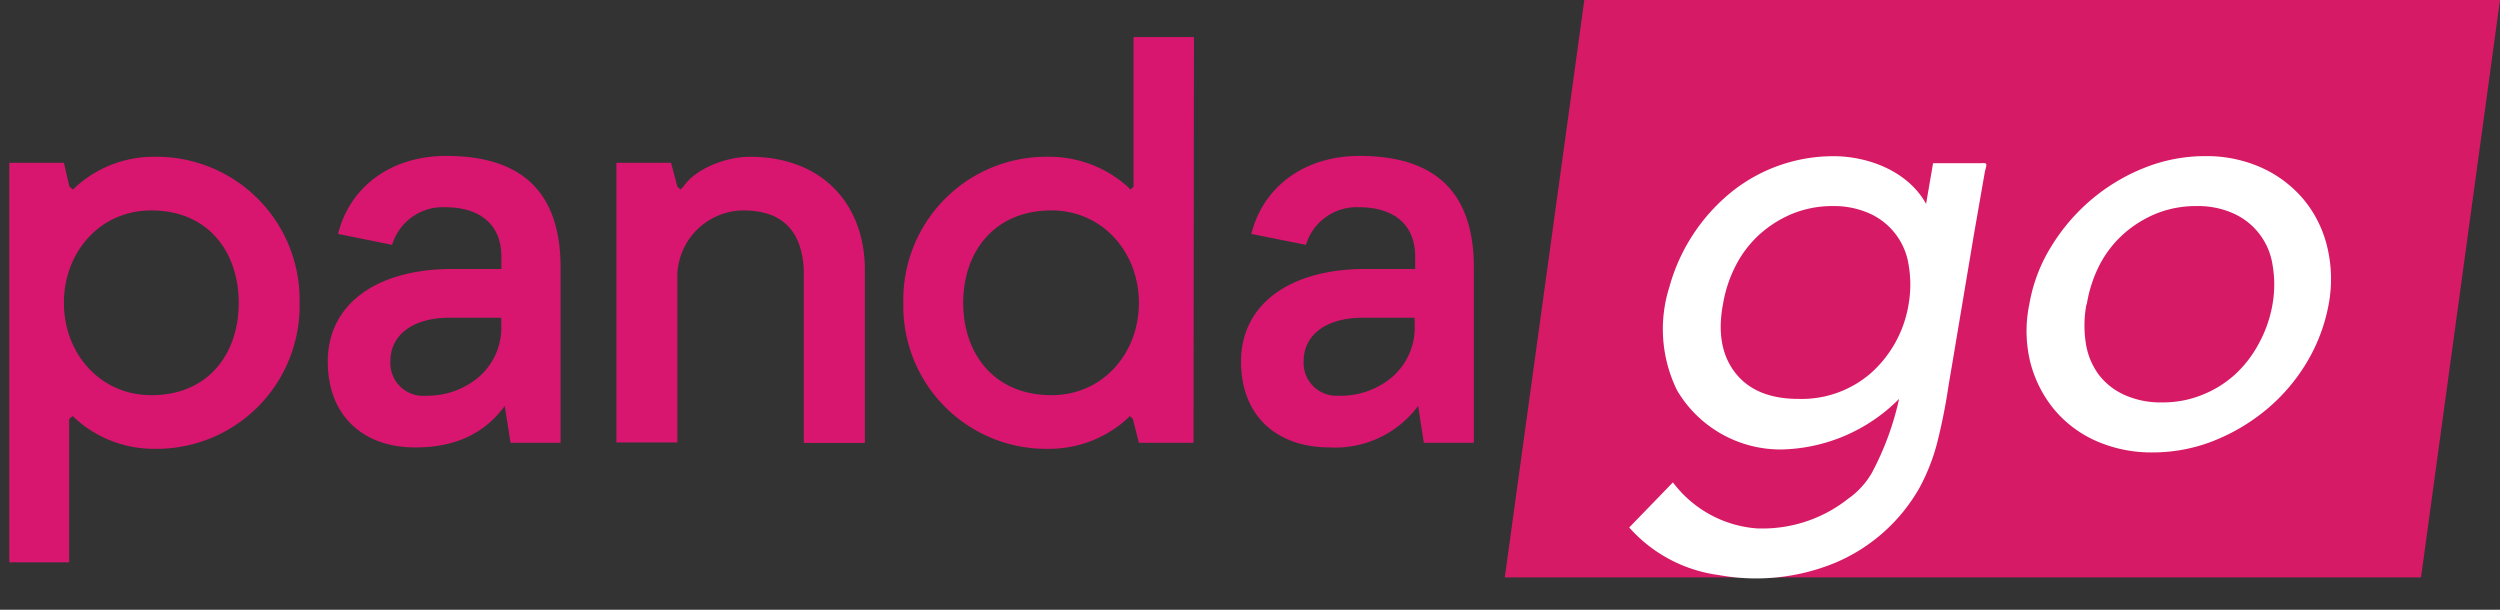<svg id="Layer_1" data-name="Layer 1" xmlns="http://www.w3.org/2000/svg" viewBox="0 0 228.82 55.81"><rect x="0" y="0" width="228.82" height="55.81" fill="#333333" stroke="none"/><defs><style>.cls-1{fill:#d8166f;}.cls-2{fill:#d71a65;}.cls-3{fill:#fff;}</style></defs><title>Artboard 6</title><path class="cls-1" d="M.85,14.9h5l.5,2.18.33.27.28-.27a10.59,10.59,0,0,1,7.19-2.73A13.09,13.09,0,0,1,27.42,27.72,13.09,13.09,0,0,1,14.13,41.08a10.69,10.69,0,0,1-7.19-2.73l-.28-.27-.33.27V51.47H.85Zm13,21.27c5.25,0,8-3.82,8-8.45s-2.77-8.46-8-8.46c-4.71,0-8,3.82-8,8.46s3.32,8.45,8,8.45"/><path class="cls-1" d="M41.36,24.62h4.53V23.49c0-3.08-2.13-4.52-5.1-4.52a4.84,4.84,0,0,0-4.9,3.44l-4.95-1c1.09-4.36,4.9-7.14,9.9-7.14,7,0,10.47,3.39,10.47,10.22V40.53H46.73l-.53-3.38c-1.82,2.51-4.53,3.8-8.12,3.8C33.44,41,30,38.22,30,33.09c0-5.29,4.53-8.47,11.36-8.47M39,36.22a7.29,7.29,0,0,0,4.8-1.69,6,6,0,0,0,2.08-4.88v-.57H41.15c-3.33,0-5.42,1.54-5.42,4A3,3,0,0,0,39,36.22"/><path class="cls-1" d="M56.42,14.9h5L62,17.08l.28.27.27-.27c1.11-1.64,3.88-2.73,6.09-2.73,6.64,0,10.52,4.36,10.52,10.36V40.54H73.57V24.71c-.16-3.49-1.88-5.45-5.53-5.45A6.1,6.1,0,0,0,62,25v15.5H56.42Z"/><path class="cls-1" d="M109.24,40.53h-5l-.55-2.18-.28-.27-.27.27A10.62,10.62,0,0,1,96,41.08,13.08,13.08,0,0,1,82.68,27.72,13.09,13.09,0,0,1,96,14.35a10.73,10.73,0,0,1,7.2,2.73l.27.27.28-.27V3.39h5.53Zm-13-21.27c-5.26,0-8.08,3.82-8.08,8.46s2.82,8.45,8.08,8.45c4.7,0,8-3.82,8-8.45s-3.32-8.46-8-8.46"/><path class="cls-1" d="M125,24.62h4.53V23.49c0-3.08-2.13-4.52-5.1-4.52a4.85,4.85,0,0,0-4.9,3.44l-5-1c1.1-4.36,4.9-7.14,9.9-7.14,7,0,10.47,3.39,10.47,10.22V40.53h-4.58l-.52-3.38a9.44,9.44,0,0,1-8.13,3.8c-4.64,0-8.08-2.73-8.08-7.86,0-5.29,4.54-8.47,11.36-8.47m-2.34,11.6a7.28,7.28,0,0,0,4.79-1.69,6,6,0,0,0,2.08-4.88v-.57h-4.74c-3.33,0-5.42,1.54-5.42,4a3,3,0,0,0,3.29,3.13"/><polygon class="cls-2" points="137.73 52.85 145.01 0 228.82 0 221.59 52.85 137.73 52.85"/><path class="cls-3" d="M177.31,40.51a18.27,18.27,0,0,1-1.63,4.15,16,16,0,0,1-7.88,6.92,19,19,0,0,1-10.5,1.05,13.27,13.27,0,0,1-8.18-4.35l4-4.13a10.6,10.6,0,0,0,7.63,4.21,12.64,12.64,0,0,0,8.42-2.72,7.44,7.44,0,0,0,2.14-2.33,26.33,26.33,0,0,0,2.51-6.8A15.62,15.62,0,0,1,163,41.14a11,11,0,0,1-9.5-5.41,12.73,12.73,0,0,1-.7-9.48,17,17,0,0,1,5.73-8.72,14.88,14.88,0,0,1,9.86-3.22c3.14.17,6.39,1.6,7.9,4.35l.64-3.72h4.34c.14,0,.45-.06.52.07s-.1.58-.12.72l-1,5.73-1.92,11.45-.39,2.3A52.93,52.93,0,0,1,177.31,40.51Zm-9.55-21.65a9.75,9.75,0,0,0-3.65.68,10.5,10.5,0,0,0-3,1.86,10,10,0,0,0-2.2,2.83,12.07,12.07,0,0,0-1.21,3.62q-.73,3.91,1.14,6.29t5.8,2.37a9.64,9.64,0,0,0,6.61-2.37,10.72,10.72,0,0,0,3.44-6.29,10.52,10.52,0,0,0,0-3.62,6.16,6.16,0,0,0-3.57-4.69A8,8,0,0,0,167.76,18.86Z"/><path class="cls-3" d="M185.74,27.85a14.7,14.7,0,0,1,2-5.28,17.72,17.72,0,0,1,3.69-4.31,17.54,17.54,0,0,1,4.87-2.91,14.89,14.89,0,0,1,5.56-1.06A12.22,12.22,0,0,1,207,15.35a10.88,10.88,0,0,1,3.85,2.91A10.7,10.7,0,0,1,213,22.57a12.58,12.58,0,0,1,.14,5.28,16,16,0,0,1-2,5.31,16.85,16.85,0,0,1-3.67,4.3,17.82,17.82,0,0,1-4.86,2.89,15.15,15.15,0,0,1-5.57,1.06,12.53,12.53,0,0,1-5.21-1.06A10.6,10.6,0,0,1,188,37.46a11.13,11.13,0,0,1-2.17-4.3A12,12,0,0,1,185.74,27.85Zm5.23,0a10.53,10.53,0,0,0-.05,3.62,6.52,6.52,0,0,0,1.18,2.83,6.08,6.08,0,0,0,2.36,1.85,8,8,0,0,0,3.44.68,9.51,9.51,0,0,0,3.64-.68,9.9,9.9,0,0,0,3-1.85,10.54,10.54,0,0,0,2.19-2.83A11.6,11.6,0,0,0,208,27.85a10.52,10.52,0,0,0,0-3.62,6.16,6.16,0,0,0-3.57-4.69,7.93,7.93,0,0,0-3.4-.68,9.75,9.75,0,0,0-3.65.68,10.5,10.5,0,0,0-3,1.86,10,10,0,0,0-2.2,2.83A12.07,12.07,0,0,0,191,27.85Z"/></svg>